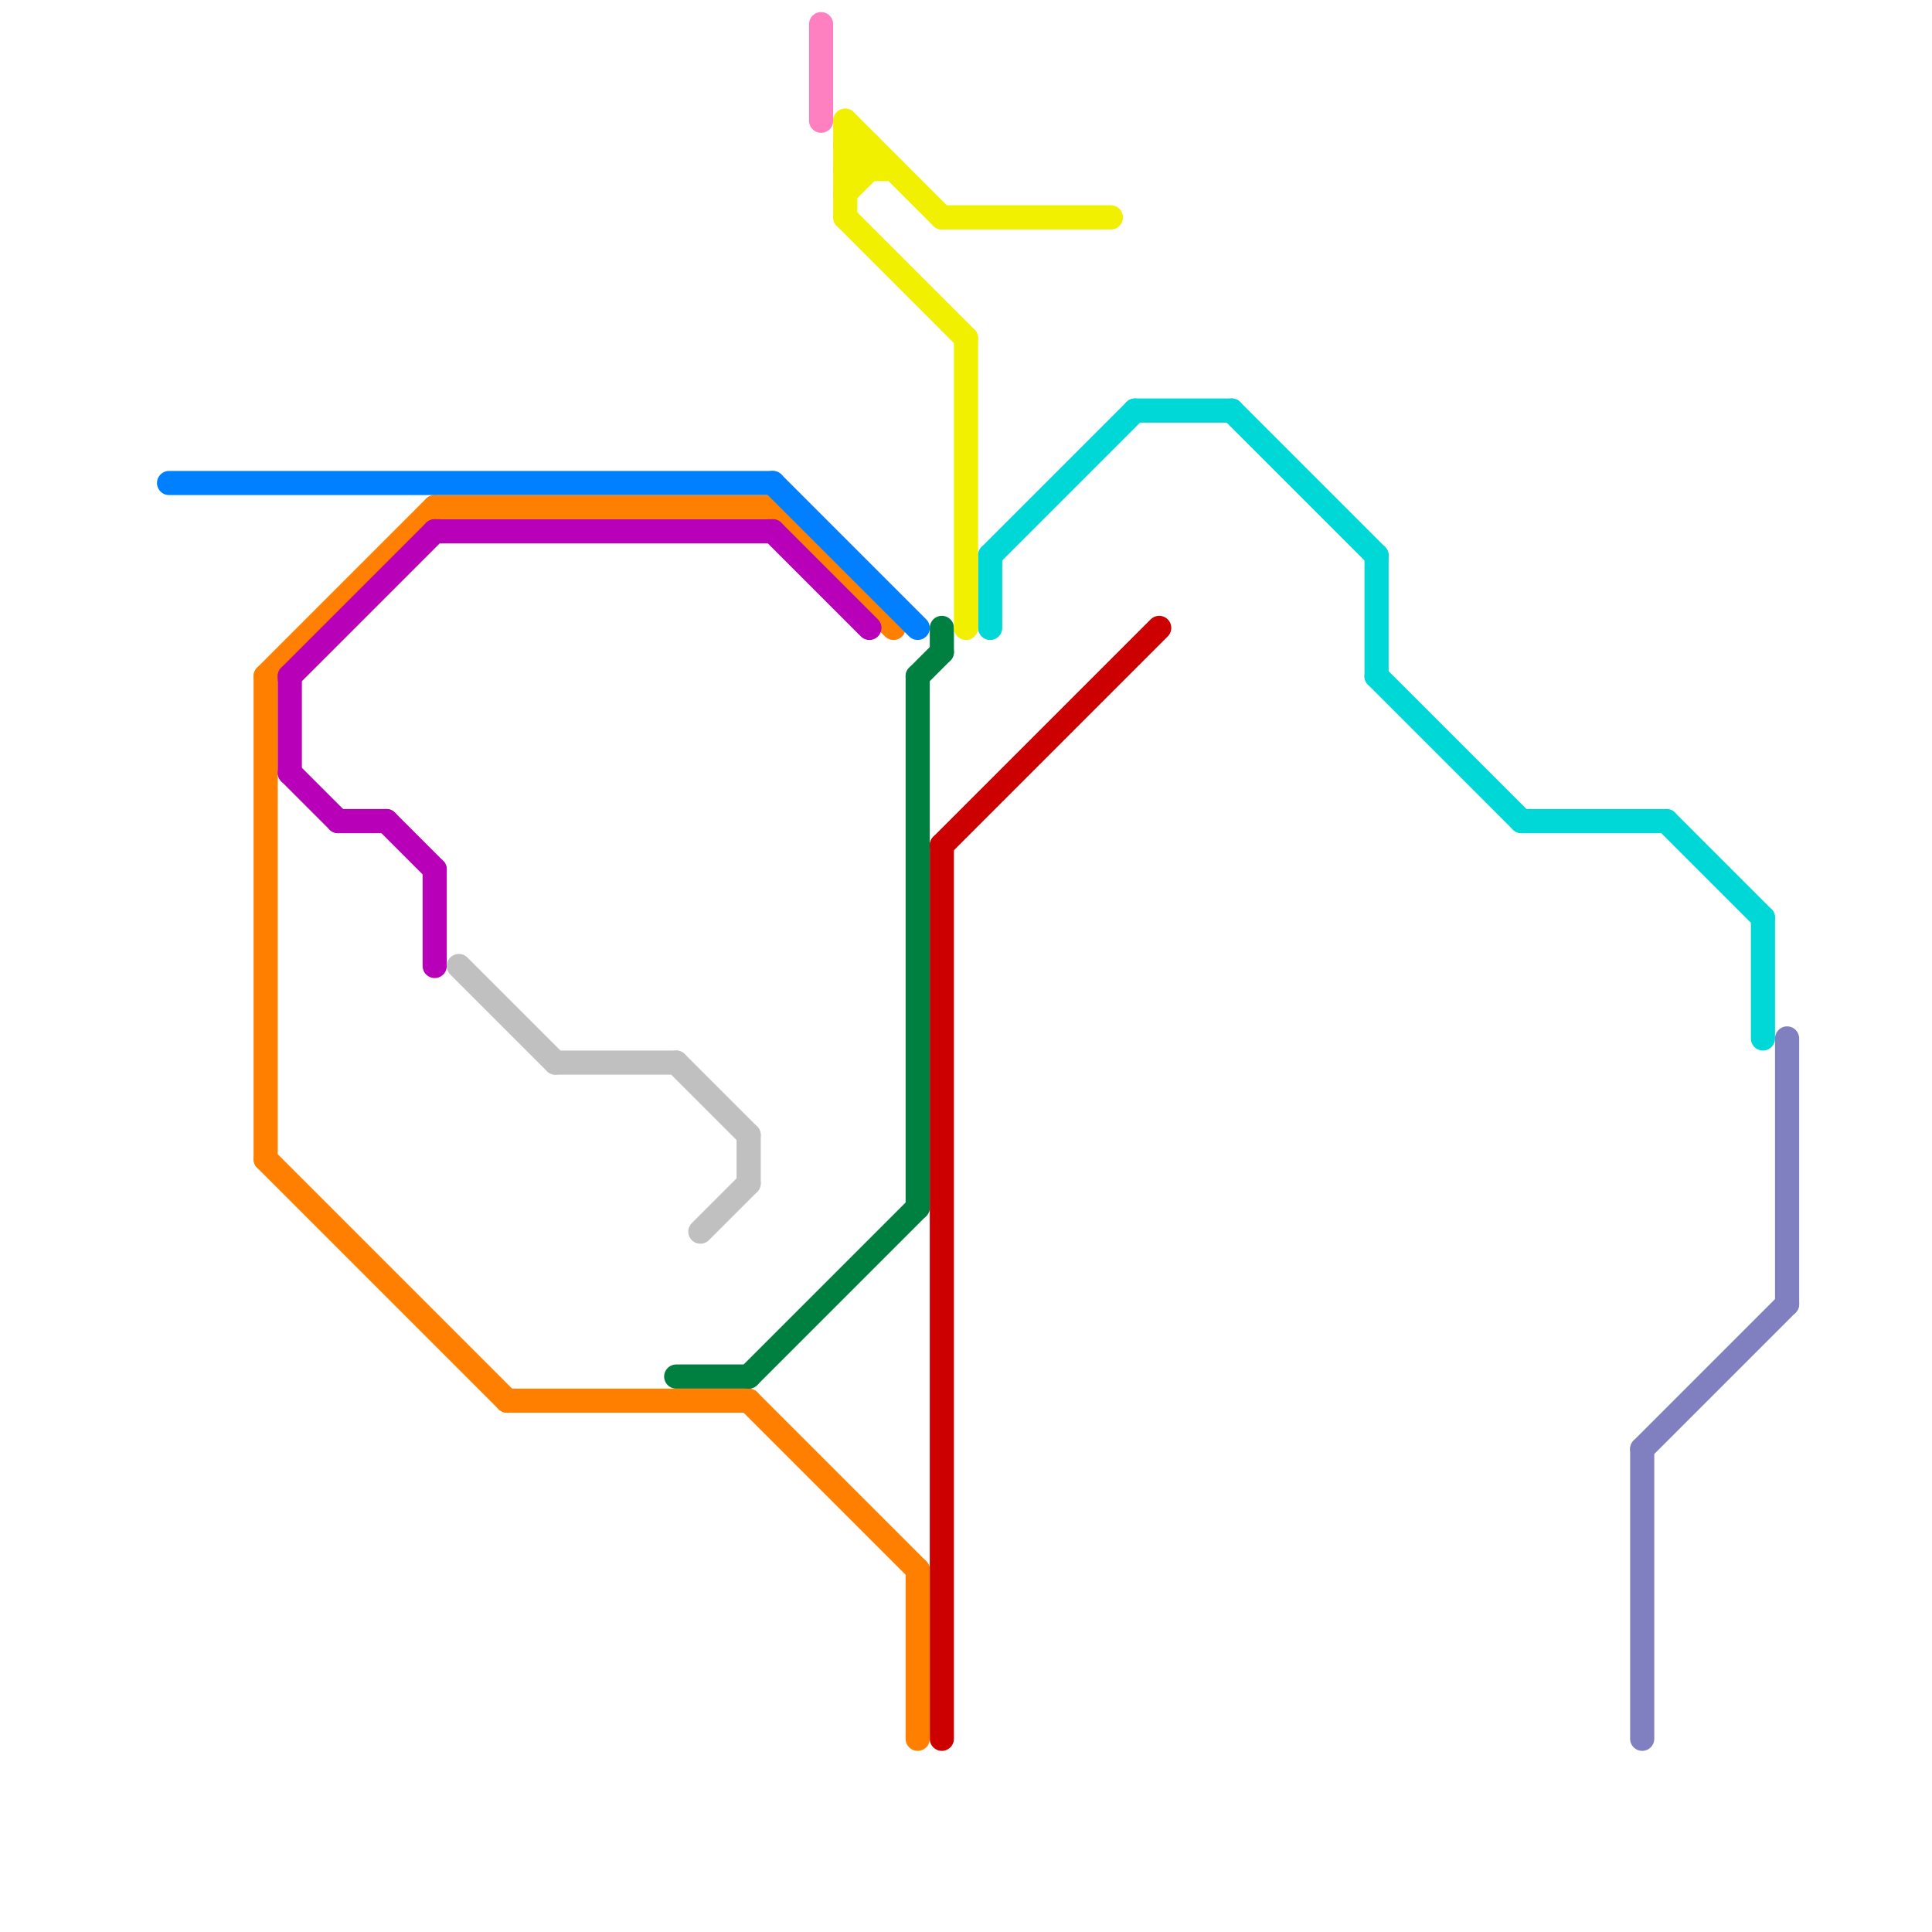 
<svg version="1.1" xmlns="http://www.w3.org/2000/svg" viewBox="0 0 80 80">
<style>text { font: 1px Helvetica; font-weight: 600; white-space: pre; dominant-baseline: central; } line { stroke-width: 1; fill: none; stroke-linecap: round; stroke-linejoin: round; } .c0 { stroke: #8080c0 } .c1 { stroke: #cc0000 } .c2 { stroke: #ff8000 } .c3 { stroke: #008040 } .c4 { stroke: #b700b7 } .c5 { stroke: #00d7d7 } .c6 { stroke: #0080ff } .c7 { stroke: #f0f000 } .c8 { stroke: #ff80c0 } .c9 { stroke: #c0c0c0 }</style><defs><g id="ct-xf"><circle r="0.5" fill="#fff" stroke="#000" stroke-width="0.2"/></g><g id="ct"><circle r="0.5" fill="#fff" stroke="#000" stroke-width="0.1"/></g></defs><line class="c0" x1="68" y1="60" x2="74" y2="54"/><line class="c0" x1="68" y1="60" x2="68" y2="72"/><line class="c0" x1="74" y1="43" x2="74" y2="54"/><line class="c1" x1="39" y1="35" x2="39" y2="72"/><line class="c1" x1="39" y1="35" x2="48" y2="26"/><line class="c2" x1="11" y1="28" x2="18" y2="21"/><line class="c2" x1="11" y1="48" x2="21" y2="58"/><line class="c2" x1="31" y1="58" x2="38" y2="65"/><line class="c2" x1="18" y1="21" x2="32" y2="21"/><line class="c2" x1="32" y1="21" x2="37" y2="26"/><line class="c2" x1="11" y1="28" x2="11" y2="48"/><line class="c2" x1="21" y1="58" x2="31" y2="58"/><line class="c2" x1="38" y1="65" x2="38" y2="72"/><line class="c3" x1="38" y1="28" x2="39" y2="27"/><line class="c3" x1="39" y1="26" x2="39" y2="27"/><line class="c3" x1="38" y1="28" x2="38" y2="50"/><line class="c3" x1="31" y1="57" x2="38" y2="50"/><line class="c3" x1="28" y1="57" x2="31" y2="57"/><line class="c4" x1="18" y1="22" x2="32" y2="22"/><line class="c4" x1="12" y1="28" x2="12" y2="32"/><line class="c4" x1="12" y1="32" x2="14" y2="34"/><line class="c4" x1="12" y1="28" x2="18" y2="22"/><line class="c4" x1="32" y1="22" x2="36" y2="26"/><line class="c4" x1="16" y1="34" x2="18" y2="36"/><line class="c4" x1="14" y1="34" x2="16" y2="34"/><line class="c4" x1="18" y1="36" x2="18" y2="40"/><line class="c5" x1="63" y1="34" x2="69" y2="34"/><line class="c5" x1="73" y1="38" x2="73" y2="43"/><line class="c5" x1="41" y1="23" x2="41" y2="26"/><line class="c5" x1="57" y1="28" x2="63" y2="34"/><line class="c5" x1="51" y1="17" x2="57" y2="23"/><line class="c5" x1="47" y1="17" x2="51" y2="17"/><line class="c5" x1="57" y1="23" x2="57" y2="28"/><line class="c5" x1="41" y1="23" x2="47" y2="17"/><line class="c5" x1="69" y1="34" x2="73" y2="38"/><line class="c6" x1="32" y1="20" x2="38" y2="26"/><line class="c6" x1="7" y1="20" x2="32" y2="20"/><line class="c7" x1="35" y1="5" x2="39" y2="9"/><line class="c7" x1="35" y1="5" x2="35" y2="9"/><line class="c7" x1="35" y1="6" x2="36" y2="6"/><line class="c7" x1="39" y1="9" x2="46" y2="9"/><line class="c7" x1="35" y1="7" x2="36" y2="6"/><line class="c7" x1="35" y1="8" x2="36" y2="7"/><line class="c7" x1="40" y1="14" x2="40" y2="26"/><line class="c7" x1="36" y1="6" x2="36" y2="7"/><line class="c7" x1="35" y1="9" x2="40" y2="14"/><line class="c7" x1="35" y1="7" x2="37" y2="7"/><line class="c7" x1="35" y1="6" x2="36" y2="7"/><line class="c8" x1="34" y1="1" x2="34" y2="5"/><line class="c9" x1="23" y1="44" x2="28" y2="44"/><line class="c9" x1="29" y1="51" x2="31" y2="49"/><line class="c9" x1="28" y1="44" x2="31" y2="47"/><line class="c9" x1="19" y1="40" x2="23" y2="44"/><line class="c9" x1="31" y1="47" x2="31" y2="49"/>
</svg>
